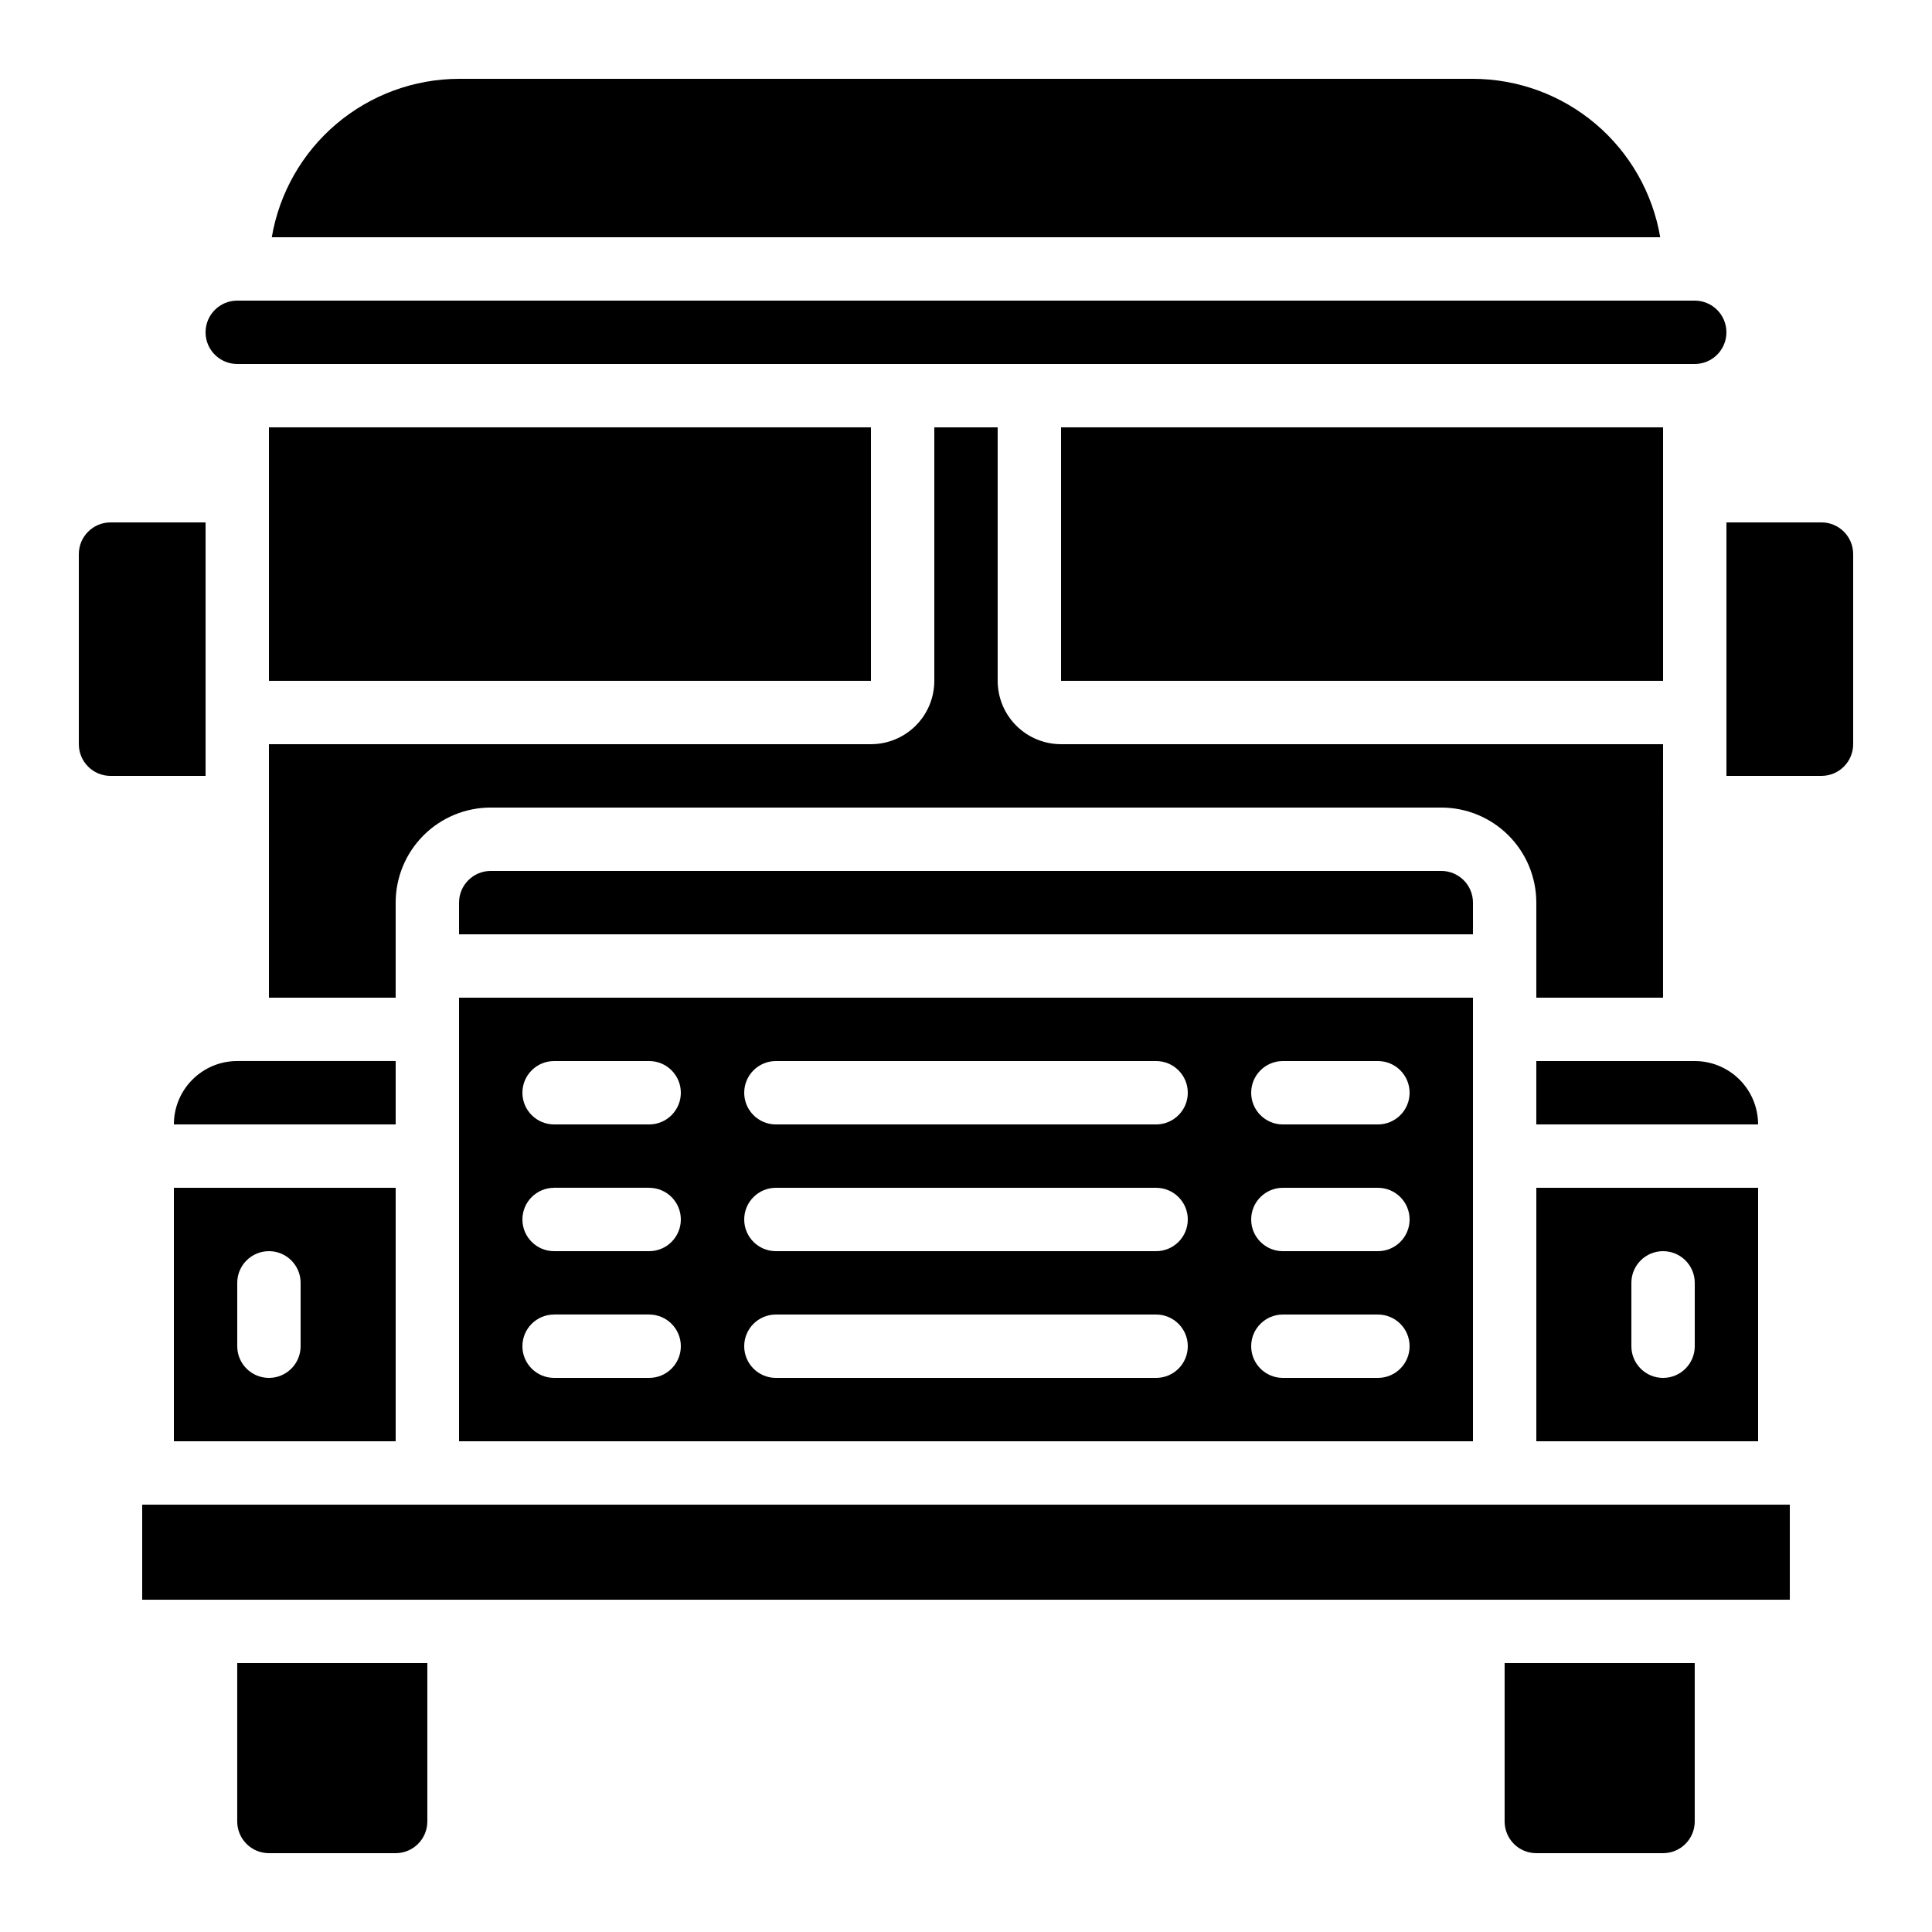 <?xml version="1.0" encoding="UTF-8"?>
<!-- Uploaded to: SVG Repo, www.svgrepo.com, Generator: SVG Repo Mixer Tools -->
<svg fill="#000000" width="800px" height="800px" version="1.1" viewBox="144 144 512 512" xmlns="http://www.w3.org/2000/svg">
 <g>
  <path d="m215.27 408.39h33.586v-25.191c0-6.68 2.652-13.086 7.379-17.812 4.723-4.723 11.129-7.375 17.812-7.375h251.9c6.684 0 13.09 2.652 17.812 7.375 4.727 4.727 7.379 11.133 7.379 17.812v25.191h33.586l0.004-67.172h-159.54c-4.453 0-8.723-1.77-11.875-4.922-3.148-3.148-4.918-7.418-4.918-11.875v-67.172h-16.793v67.176-0.004c0 4.457-1.77 8.727-4.918 11.875-3.148 3.152-7.422 4.922-11.875 4.922h-159.54z"/>
  <path d="m190.08 441.98h58.777v-16.797h-41.984c-4.453 0-8.727 1.77-11.875 4.922-3.148 3.148-4.918 7.418-4.918 11.875z"/>
  <path d="m265.65 525.95h268.7v-117.55h-268.7zm218.32-100.76h25.191c4.637 0 8.398 3.762 8.398 8.398 0 4.637-3.762 8.398-8.398 8.398h-25.191c-4.637 0-8.395-3.762-8.395-8.398 0-4.637 3.758-8.398 8.395-8.398zm0 33.586h25.191v0.004c4.637 0 8.398 3.758 8.398 8.395 0 4.641-3.762 8.398-8.398 8.398h-25.191c-4.637 0-8.395-3.758-8.395-8.398 0-4.637 3.758-8.395 8.395-8.395zm0 33.586h25.191v0.004c4.637 0 8.398 3.758 8.398 8.398 0 4.637-3.762 8.395-8.398 8.395h-25.191c-4.637 0-8.395-3.758-8.395-8.395 0-4.641 3.758-8.398 8.395-8.398zm-134.35-67.172h100.76c4.637 0 8.398 3.762 8.398 8.398 0 4.637-3.762 8.398-8.398 8.398h-100.76c-4.637 0-8.395-3.762-8.395-8.398 0-4.637 3.758-8.398 8.395-8.398zm0 33.586 100.76 0.004c4.637 0 8.398 3.758 8.398 8.395 0 4.641-3.762 8.398-8.398 8.398h-100.76c-4.637 0-8.395-3.758-8.395-8.398 0-4.637 3.758-8.395 8.395-8.395zm0 33.586 100.76 0.004c4.637 0 8.398 3.758 8.398 8.398 0 4.637-3.762 8.395-8.398 8.395h-100.76c-4.637 0-8.395-3.758-8.395-8.395 0-4.641 3.758-8.398 8.395-8.398zm-58.777-67.176h25.191v0.004c4.637 0 8.395 3.762 8.395 8.398 0 4.637-3.758 8.398-8.395 8.398h-25.191c-4.637 0-8.398-3.762-8.398-8.398 0-4.637 3.762-8.398 8.398-8.398zm0 33.586h25.191v0.008c4.637 0 8.395 3.758 8.395 8.395 0 4.641-3.758 8.398-8.395 8.398h-25.191c-4.637 0-8.398-3.758-8.398-8.398 0-4.637 3.762-8.395 8.398-8.395zm0 33.586h25.191v0.008c4.637 0 8.395 3.758 8.395 8.398 0 4.637-3.758 8.395-8.395 8.395h-25.191c-4.637 0-8.398-3.758-8.398-8.395 0-4.641 3.762-8.398 8.398-8.398z"/>
  <path d="m190.08 525.95h58.777v-67.172h-58.777zm16.793-41.984c0-4.637 3.762-8.395 8.398-8.395s8.395 3.758 8.395 8.395v16.797c0 4.637-3.758 8.395-8.395 8.395s-8.398-3.758-8.398-8.395z"/>
  <path d="m206.87 240.46h386.25c4.637 0 8.398-3.758 8.398-8.395s-3.762-8.398-8.398-8.398h-386.25c-4.637 0-8.395 3.762-8.395 8.398s3.758 8.395 8.395 8.395z"/>
  <path d="m534.35 164.89h-268.7c-11.895 0.023-23.398 4.25-32.477 11.93-9.082 7.684-15.156 18.328-17.148 30.055h367.95c-1.992-11.727-8.066-22.371-17.145-30.055-9.082-7.68-20.586-11.906-32.48-11.93z"/>
  <path d="m534.35 383.2c0-2.227-0.883-4.359-2.461-5.938-1.574-1.574-3.707-2.457-5.938-2.457h-251.9c-4.637 0-8.398 3.758-8.398 8.395v8.398h268.7z"/>
  <path d="m215.27 257.25h159.54v67.176h-159.54z"/>
  <path d="m593.12 626.71v-41.98h-50.379v41.984-0.004c0 2.231 0.883 4.363 2.457 5.938 1.574 1.578 3.711 2.461 5.938 2.461h33.59c2.227 0 4.359-0.883 5.938-2.461 1.574-1.574 2.457-3.707 2.457-5.938z"/>
  <path d="m257.25 584.73h-50.383v41.984-0.004c0 2.231 0.887 4.363 2.461 5.938 1.574 1.578 3.711 2.461 5.938 2.461h33.586c2.227 0 4.363-0.883 5.938-2.461 1.574-1.574 2.461-3.707 2.461-5.938z"/>
  <path d="m181.68 542.75h436.64v25.191h-436.64z"/>
  <path d="m173.29 349.62h25.191v-67.176h-25.191c-4.637 0-8.398 3.762-8.398 8.398v50.383c0 2.227 0.887 4.359 2.461 5.934 1.574 1.578 3.711 2.461 5.938 2.461z"/>
  <path d="m626.71 282.44h-25.188v67.176h25.191-0.004c2.231 0 4.363-0.883 5.938-2.461 1.578-1.574 2.461-3.707 2.461-5.934v-50.383c0-2.227-0.883-4.363-2.461-5.938-1.574-1.574-3.707-2.461-5.938-2.461z"/>
  <path d="m609.92 458.78h-58.777v67.176h58.777zm-16.793 41.984c0 4.637-3.758 8.395-8.395 8.395-4.641 0-8.398-3.758-8.398-8.395v-16.797c0-4.637 3.758-8.395 8.398-8.395 4.637 0 8.395 3.758 8.395 8.395z"/>
  <path d="m593.12 425.19h-41.984v16.793h58.777v0.004c0-4.457-1.77-8.727-4.918-11.875-3.148-3.152-7.422-4.922-11.875-4.922z"/>
  <path d="m425.19 257.25h159.54v67.176h-159.54z"/>
 </g>
</svg>